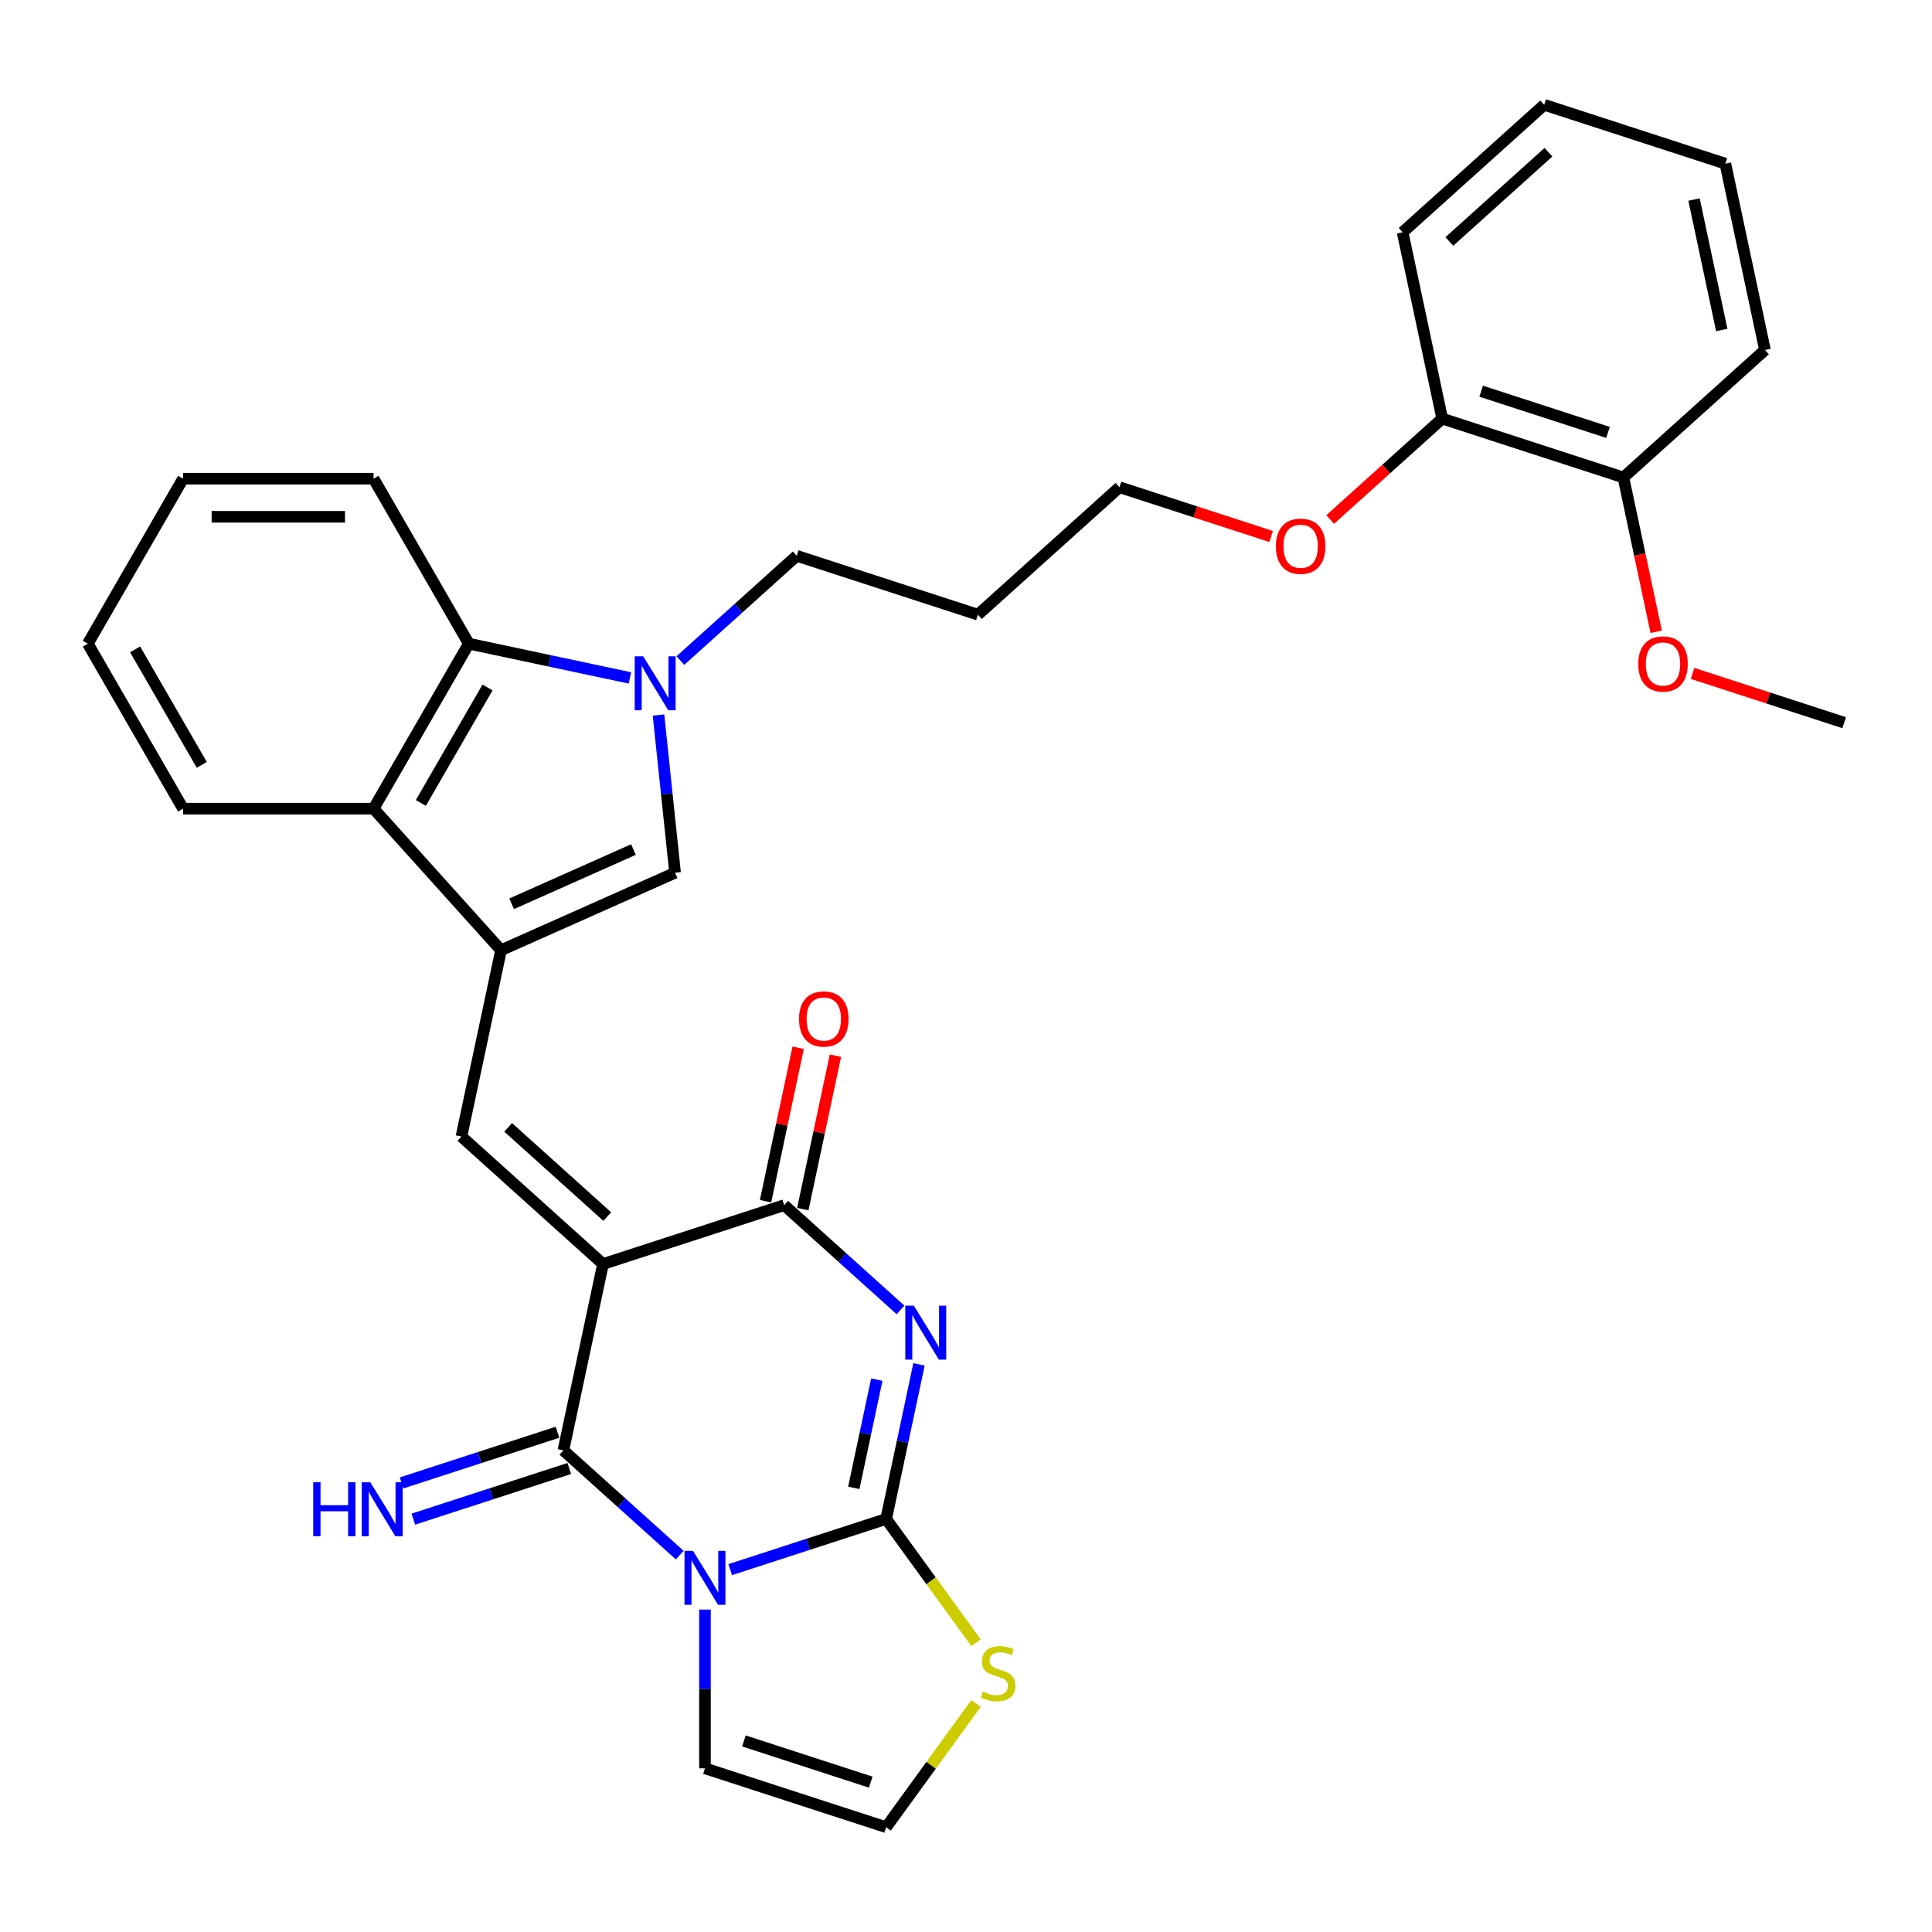 <?xml version='1.0' encoding='iso-8859-1'?>
<svg version='1.1' baseProfile='full'
              xmlns='http://www.w3.org/2000/svg'
                      xmlns:rdkit='http://www.rdkit.org/xml'
                      xmlns:xlink='http://www.w3.org/1999/xlink'
                  xml:space='preserve'
width='1000px' height='1000px' viewBox='0 0 1000 1000'>
<!-- END OF HEADER -->
<rect style='opacity:1.0;fill:#FFFFFF;stroke:none' width='1000' height='1000' x='0' y='0'> </rect>
<path class='bond-3' d='M 312.113,654.258 L 291.612,750.706' style='fill:none;fill-rule:evenodd;stroke:#000000;stroke-width:6px;stroke-linecap:butt;stroke-linejoin:miter;stroke-opacity:1' />
<path class='bond-4' d='M 312.113,654.258 L 405.89,623.788' style='fill:none;fill-rule:evenodd;stroke:#000000;stroke-width:6px;stroke-linecap:butt;stroke-linejoin:miter;stroke-opacity:1' />
<path class='bond-6' d='M 312.113,654.258 L 238.836,588.28' style='fill:none;fill-rule:evenodd;stroke:#000000;stroke-width:6px;stroke-linecap:butt;stroke-linejoin:miter;stroke-opacity:1' />
<path class='bond-6' d='M 314.317,629.706 L 263.023,583.521' style='fill:none;fill-rule:evenodd;stroke:#000000;stroke-width:6px;stroke-linecap:butt;stroke-linejoin:miter;stroke-opacity:1' />
<path class='bond-0' d='M 351.833,804.93 L 321.723,777.818' style='fill:none;fill-rule:evenodd;stroke:#0000FF;stroke-width:6px;stroke-linecap:butt;stroke-linejoin:miter;stroke-opacity:1' />
<path class='bond-0' d='M 321.723,777.818 L 291.612,750.706' style='fill:none;fill-rule:evenodd;stroke:#000000;stroke-width:6px;stroke-linecap:butt;stroke-linejoin:miter;stroke-opacity:1' />
<path class='bond-12' d='M 364.888,833.112 L 364.888,874.2' style='fill:none;fill-rule:evenodd;stroke:#0000FF;stroke-width:6px;stroke-linecap:butt;stroke-linejoin:miter;stroke-opacity:1' />
<path class='bond-12' d='M 364.888,874.2 L 364.888,915.287' style='fill:none;fill-rule:evenodd;stroke:#000000;stroke-width:6px;stroke-linecap:butt;stroke-linejoin:miter;stroke-opacity:1' />
<path class='bond-32' d='M 377.943,812.443 L 418.304,799.329' style='fill:none;fill-rule:evenodd;stroke:#0000FF;stroke-width:6px;stroke-linecap:butt;stroke-linejoin:miter;stroke-opacity:1' />
<path class='bond-32' d='M 418.304,799.329 L 458.665,786.215' style='fill:none;fill-rule:evenodd;stroke:#000000;stroke-width:6px;stroke-linecap:butt;stroke-linejoin:miter;stroke-opacity:1' />
<path class='bond-1' d='M 466.111,678.012 L 436,650.9' style='fill:none;fill-rule:evenodd;stroke:#0000FF;stroke-width:6px;stroke-linecap:butt;stroke-linejoin:miter;stroke-opacity:1' />
<path class='bond-1' d='M 436,650.9 L 405.89,623.788' style='fill:none;fill-rule:evenodd;stroke:#000000;stroke-width:6px;stroke-linecap:butt;stroke-linejoin:miter;stroke-opacity:1' />
<path class='bond-2' d='M 475.674,706.194 L 467.17,746.204' style='fill:none;fill-rule:evenodd;stroke:#0000FF;stroke-width:6px;stroke-linecap:butt;stroke-linejoin:miter;stroke-opacity:1' />
<path class='bond-2' d='M 467.17,746.204 L 458.665,786.215' style='fill:none;fill-rule:evenodd;stroke:#000000;stroke-width:6px;stroke-linecap:butt;stroke-linejoin:miter;stroke-opacity:1' />
<path class='bond-2' d='M 453.833,714.097 L 447.88,742.104' style='fill:none;fill-rule:evenodd;stroke:#0000FF;stroke-width:6px;stroke-linecap:butt;stroke-linejoin:miter;stroke-opacity:1' />
<path class='bond-2' d='M 447.88,742.104 L 441.927,770.111' style='fill:none;fill-rule:evenodd;stroke:#000000;stroke-width:6px;stroke-linecap:butt;stroke-linejoin:miter;stroke-opacity:1' />
<path class='bond-11' d='M 458.665,786.215 L 481.935,818.242' style='fill:none;fill-rule:evenodd;stroke:#000000;stroke-width:6px;stroke-linecap:butt;stroke-linejoin:miter;stroke-opacity:1' />
<path class='bond-11' d='M 481.935,818.242 L 505.204,850.27' style='fill:none;fill-rule:evenodd;stroke:#CCCC00;stroke-width:6px;stroke-linecap:butt;stroke-linejoin:miter;stroke-opacity:1' />
<path class='bond-13' d='M 288.565,741.329 L 248.204,754.443' style='fill:none;fill-rule:evenodd;stroke:#000000;stroke-width:6px;stroke-linecap:butt;stroke-linejoin:miter;stroke-opacity:1' />
<path class='bond-13' d='M 248.204,754.443 L 207.843,767.557' style='fill:none;fill-rule:evenodd;stroke:#0000FF;stroke-width:6px;stroke-linecap:butt;stroke-linejoin:miter;stroke-opacity:1' />
<path class='bond-13' d='M 294.659,760.084 L 254.298,773.198' style='fill:none;fill-rule:evenodd;stroke:#000000;stroke-width:6px;stroke-linecap:butt;stroke-linejoin:miter;stroke-opacity:1' />
<path class='bond-13' d='M 254.298,773.198 L 213.937,786.312' style='fill:none;fill-rule:evenodd;stroke:#0000FF;stroke-width:6px;stroke-linecap:butt;stroke-linejoin:miter;stroke-opacity:1' />
<path class='bond-15' d='M 415.534,625.838 L 423.976,586.124' style='fill:none;fill-rule:evenodd;stroke:#000000;stroke-width:6px;stroke-linecap:butt;stroke-linejoin:miter;stroke-opacity:1' />
<path class='bond-15' d='M 423.976,586.124 L 432.418,546.409' style='fill:none;fill-rule:evenodd;stroke:#FF0000;stroke-width:6px;stroke-linecap:butt;stroke-linejoin:miter;stroke-opacity:1' />
<path class='bond-15' d='M 396.245,621.738 L 404.686,582.023' style='fill:none;fill-rule:evenodd;stroke:#000000;stroke-width:6px;stroke-linecap:butt;stroke-linejoin:miter;stroke-opacity:1' />
<path class='bond-15' d='M 404.686,582.023 L 413.128,542.309' style='fill:none;fill-rule:evenodd;stroke:#FF0000;stroke-width:6px;stroke-linecap:butt;stroke-linejoin:miter;stroke-opacity:1' />
<path class='bond-5' d='M 259.337,491.832 L 238.836,588.28' style='fill:none;fill-rule:evenodd;stroke:#000000;stroke-width:6px;stroke-linecap:butt;stroke-linejoin:miter;stroke-opacity:1' />
<path class='bond-8' d='M 259.337,491.832 L 349.415,451.726' style='fill:none;fill-rule:evenodd;stroke:#000000;stroke-width:6px;stroke-linecap:butt;stroke-linejoin:miter;stroke-opacity:1' />
<path class='bond-8' d='M 264.828,467.8 L 327.882,439.727' style='fill:none;fill-rule:evenodd;stroke:#000000;stroke-width:6px;stroke-linecap:butt;stroke-linejoin:miter;stroke-opacity:1' />
<path class='bond-9' d='M 259.337,491.832 L 193.359,418.556' style='fill:none;fill-rule:evenodd;stroke:#000000;stroke-width:6px;stroke-linecap:butt;stroke-linejoin:miter;stroke-opacity:1' />
<path class='bond-7' d='M 340.835,370.091 L 345.125,410.909' style='fill:none;fill-rule:evenodd;stroke:#0000FF;stroke-width:6px;stroke-linecap:butt;stroke-linejoin:miter;stroke-opacity:1' />
<path class='bond-7' d='M 345.125,410.909 L 349.415,451.726' style='fill:none;fill-rule:evenodd;stroke:#000000;stroke-width:6px;stroke-linecap:butt;stroke-linejoin:miter;stroke-opacity:1' />
<path class='bond-18' d='M 352.163,341.909 L 382.274,314.797' style='fill:none;fill-rule:evenodd;stroke:#0000FF;stroke-width:6px;stroke-linecap:butt;stroke-linejoin:miter;stroke-opacity:1' />
<path class='bond-18' d='M 382.274,314.797 L 412.385,287.685' style='fill:none;fill-rule:evenodd;stroke:#000000;stroke-width:6px;stroke-linecap:butt;stroke-linejoin:miter;stroke-opacity:1' />
<path class='bond-33' d='M 326.053,350.889 L 284.357,342.026' style='fill:none;fill-rule:evenodd;stroke:#0000FF;stroke-width:6px;stroke-linecap:butt;stroke-linejoin:miter;stroke-opacity:1' />
<path class='bond-33' d='M 284.357,342.026 L 242.66,333.163' style='fill:none;fill-rule:evenodd;stroke:#000000;stroke-width:6px;stroke-linecap:butt;stroke-linejoin:miter;stroke-opacity:1' />
<path class='bond-10' d='M 193.359,418.556 L 242.66,333.163' style='fill:none;fill-rule:evenodd;stroke:#000000;stroke-width:6px;stroke-linecap:butt;stroke-linejoin:miter;stroke-opacity:1' />
<path class='bond-10' d='M 217.833,415.607 L 252.344,355.832' style='fill:none;fill-rule:evenodd;stroke:#000000;stroke-width:6px;stroke-linecap:butt;stroke-linejoin:miter;stroke-opacity:1' />
<path class='bond-23' d='M 193.359,418.556 L 94.756,418.556' style='fill:none;fill-rule:evenodd;stroke:#000000;stroke-width:6px;stroke-linecap:butt;stroke-linejoin:miter;stroke-opacity:1' />
<path class='bond-22' d='M 242.66,333.163 L 193.359,247.77' style='fill:none;fill-rule:evenodd;stroke:#000000;stroke-width:6px;stroke-linecap:butt;stroke-linejoin:miter;stroke-opacity:1' />
<path class='bond-34' d='M 505.204,881.702 L 481.935,913.73' style='fill:none;fill-rule:evenodd;stroke:#CCCC00;stroke-width:6px;stroke-linecap:butt;stroke-linejoin:miter;stroke-opacity:1' />
<path class='bond-34' d='M 481.935,913.73 L 458.665,945.757' style='fill:none;fill-rule:evenodd;stroke:#000000;stroke-width:6px;stroke-linecap:butt;stroke-linejoin:miter;stroke-opacity:1' />
<path class='bond-14' d='M 364.888,915.287 L 458.665,945.757' style='fill:none;fill-rule:evenodd;stroke:#000000;stroke-width:6px;stroke-linecap:butt;stroke-linejoin:miter;stroke-opacity:1' />
<path class='bond-14' d='M 385.049,901.103 L 450.692,922.432' style='fill:none;fill-rule:evenodd;stroke:#000000;stroke-width:6px;stroke-linecap:butt;stroke-linejoin:miter;stroke-opacity:1' />
<path class='bond-16' d='M 840.268,247.139 L 746.491,216.669' style='fill:none;fill-rule:evenodd;stroke:#000000;stroke-width:6px;stroke-linecap:butt;stroke-linejoin:miter;stroke-opacity:1' />
<path class='bond-16' d='M 832.295,223.813 L 766.651,202.484' style='fill:none;fill-rule:evenodd;stroke:#000000;stroke-width:6px;stroke-linecap:butt;stroke-linejoin:miter;stroke-opacity:1' />
<path class='bond-20' d='M 840.268,247.139 L 848.756,287.071' style='fill:none;fill-rule:evenodd;stroke:#000000;stroke-width:6px;stroke-linecap:butt;stroke-linejoin:miter;stroke-opacity:1' />
<path class='bond-20' d='M 848.756,287.071 L 857.243,327.002' style='fill:none;fill-rule:evenodd;stroke:#FF0000;stroke-width:6px;stroke-linecap:butt;stroke-linejoin:miter;stroke-opacity:1' />
<path class='bond-25' d='M 840.268,247.139 L 913.544,181.161' style='fill:none;fill-rule:evenodd;stroke:#000000;stroke-width:6px;stroke-linecap:butt;stroke-linejoin:miter;stroke-opacity:1' />
<path class='bond-17' d='M 746.491,216.669 L 717.495,242.777' style='fill:none;fill-rule:evenodd;stroke:#000000;stroke-width:6px;stroke-linecap:butt;stroke-linejoin:miter;stroke-opacity:1' />
<path class='bond-17' d='M 717.495,242.777 L 688.498,268.886' style='fill:none;fill-rule:evenodd;stroke:#FF0000;stroke-width:6px;stroke-linecap:butt;stroke-linejoin:miter;stroke-opacity:1' />
<path class='bond-26' d='M 746.491,216.669 L 725.99,120.221' style='fill:none;fill-rule:evenodd;stroke:#000000;stroke-width:6px;stroke-linecap:butt;stroke-linejoin:miter;stroke-opacity:1' />
<path class='bond-21' d='M 412.385,287.685 L 506.162,318.155' style='fill:none;fill-rule:evenodd;stroke:#000000;stroke-width:6px;stroke-linecap:butt;stroke-linejoin:miter;stroke-opacity:1' />
<path class='bond-19' d='M 657.931,277.681 L 618.685,264.929' style='fill:none;fill-rule:evenodd;stroke:#FF0000;stroke-width:6px;stroke-linecap:butt;stroke-linejoin:miter;stroke-opacity:1' />
<path class='bond-19' d='M 618.685,264.929 L 579.438,252.177' style='fill:none;fill-rule:evenodd;stroke:#000000;stroke-width:6px;stroke-linecap:butt;stroke-linejoin:miter;stroke-opacity:1' />
<path class='bond-27' d='M 876.052,348.553 L 915.299,361.305' style='fill:none;fill-rule:evenodd;stroke:#FF0000;stroke-width:6px;stroke-linecap:butt;stroke-linejoin:miter;stroke-opacity:1' />
<path class='bond-27' d='M 915.299,361.305 L 954.545,374.057' style='fill:none;fill-rule:evenodd;stroke:#000000;stroke-width:6px;stroke-linecap:butt;stroke-linejoin:miter;stroke-opacity:1' />
<path class='bond-24' d='M 506.162,318.155 L 579.438,252.177' style='fill:none;fill-rule:evenodd;stroke:#000000;stroke-width:6px;stroke-linecap:butt;stroke-linejoin:miter;stroke-opacity:1' />
<path class='bond-35' d='M 193.359,247.77 L 94.756,247.77' style='fill:none;fill-rule:evenodd;stroke:#000000;stroke-width:6px;stroke-linecap:butt;stroke-linejoin:miter;stroke-opacity:1' />
<path class='bond-35' d='M 178.568,267.491 L 109.546,267.491' style='fill:none;fill-rule:evenodd;stroke:#000000;stroke-width:6px;stroke-linecap:butt;stroke-linejoin:miter;stroke-opacity:1' />
<path class='bond-29' d='M 94.756,418.556 L 45.455,333.163' style='fill:none;fill-rule:evenodd;stroke:#000000;stroke-width:6px;stroke-linecap:butt;stroke-linejoin:miter;stroke-opacity:1' />
<path class='bond-29' d='M 104.439,395.886 L 69.928,336.112' style='fill:none;fill-rule:evenodd;stroke:#000000;stroke-width:6px;stroke-linecap:butt;stroke-linejoin:miter;stroke-opacity:1' />
<path class='bond-36' d='M 913.544,181.161 L 893.043,84.713' style='fill:none;fill-rule:evenodd;stroke:#000000;stroke-width:6px;stroke-linecap:butt;stroke-linejoin:miter;stroke-opacity:1' />
<path class='bond-36' d='M 891.179,170.794 L 876.829,103.28' style='fill:none;fill-rule:evenodd;stroke:#000000;stroke-width:6px;stroke-linecap:butt;stroke-linejoin:miter;stroke-opacity:1' />
<path class='bond-31' d='M 725.99,120.221 L 799.266,54.243' style='fill:none;fill-rule:evenodd;stroke:#000000;stroke-width:6px;stroke-linecap:butt;stroke-linejoin:miter;stroke-opacity:1' />
<path class='bond-31' d='M 750.177,124.979 L 801.471,78.795' style='fill:none;fill-rule:evenodd;stroke:#000000;stroke-width:6px;stroke-linecap:butt;stroke-linejoin:miter;stroke-opacity:1' />
<path class='bond-28' d='M 94.756,247.77 L 45.455,333.163' style='fill:none;fill-rule:evenodd;stroke:#000000;stroke-width:6px;stroke-linecap:butt;stroke-linejoin:miter;stroke-opacity:1' />
<path class='bond-30' d='M 893.043,84.713 L 799.266,54.243' style='fill:none;fill-rule:evenodd;stroke:#000000;stroke-width:6px;stroke-linecap:butt;stroke-linejoin:miter;stroke-opacity:1' />
<path  class='atom-1' d='M 358.716 802.722
L 367.866 817.513
Q 368.773 818.972, 370.232 821.615
Q 371.692 824.257, 371.771 824.415
L 371.771 802.722
L 375.478 802.722
L 375.478 830.647
L 371.652 830.647
L 361.831 814.476
Q 360.688 812.583, 359.465 810.413
Q 358.282 808.244, 357.927 807.574
L 357.927 830.647
L 354.298 830.647
L 354.298 802.722
L 358.716 802.722
' fill='#0000FF'/>
<path  class='atom-2' d='M 472.993 675.804
L 482.144 690.595
Q 483.051 692.054, 484.51 694.697
Q 485.969 697.339, 486.048 697.497
L 486.048 675.804
L 489.756 675.804
L 489.756 703.729
L 485.93 703.729
L 476.109 687.558
Q 474.965 685.665, 473.743 683.495
Q 472.559 681.326, 472.204 680.655
L 472.204 703.729
L 468.576 703.729
L 468.576 675.804
L 472.993 675.804
' fill='#0000FF'/>
<path  class='atom-8' d='M 332.936 339.702
L 342.086 354.492
Q 342.993 355.951, 344.453 358.594
Q 345.912 361.236, 345.991 361.394
L 345.991 339.702
L 349.698 339.702
L 349.698 367.626
L 345.873 367.626
L 336.052 351.455
Q 334.908 349.562, 333.685 347.393
Q 332.502 345.223, 332.147 344.553
L 332.147 367.626
L 328.519 367.626
L 328.519 339.702
L 332.936 339.702
' fill='#0000FF'/>
<path  class='atom-12' d='M 508.734 875.57
Q 509.05 875.689, 510.351 876.241
Q 511.653 876.793, 513.073 877.148
Q 514.532 877.463, 515.952 877.463
Q 518.594 877.463, 520.133 876.201
Q 521.671 874.9, 521.671 872.652
Q 521.671 871.113, 520.882 870.167
Q 520.133 869.22, 518.949 868.707
Q 517.766 868.195, 515.794 867.603
Q 513.309 866.854, 511.811 866.144
Q 510.351 865.434, 509.286 863.935
Q 508.261 862.436, 508.261 859.912
Q 508.261 856.402, 510.627 854.233
Q 513.033 852.063, 517.766 852.063
Q 521 852.063, 524.668 853.601
L 523.761 856.638
Q 520.409 855.258, 517.884 855.258
Q 515.163 855.258, 513.664 856.402
Q 512.165 857.506, 512.205 859.439
Q 512.205 860.938, 512.954 861.845
Q 513.743 862.752, 514.847 863.265
Q 515.991 863.777, 517.884 864.369
Q 520.409 865.158, 521.907 865.947
Q 523.406 866.735, 524.471 868.352
Q 525.575 869.93, 525.575 872.652
Q 525.575 876.517, 522.972 878.607
Q 520.409 880.658, 516.11 880.658
Q 513.625 880.658, 511.732 880.106
Q 509.878 879.593, 507.669 878.686
L 508.734 875.57
' fill='#CCCC00'/>
<path  class='atom-14' d='M 162.121 767.214
L 165.907 767.214
L 165.907 779.086
L 180.185 779.086
L 180.185 767.214
L 183.971 767.214
L 183.971 795.138
L 180.185 795.138
L 180.185 782.241
L 165.907 782.241
L 165.907 795.138
L 162.121 795.138
L 162.121 767.214
' fill='#0000FF'/>
<path  class='atom-14' d='M 191.662 767.214
L 200.813 782.005
Q 201.72 783.464, 203.179 786.106
Q 204.639 788.749, 204.717 788.907
L 204.717 767.214
L 208.425 767.214
L 208.425 795.138
L 204.599 795.138
L 194.778 778.968
Q 193.635 777.074, 192.412 774.905
Q 191.229 772.736, 190.874 772.065
L 190.874 795.138
L 187.245 795.138
L 187.245 767.214
L 191.662 767.214
' fill='#0000FF'/>
<path  class='atom-16' d='M 413.572 527.419
Q 413.572 520.714, 416.885 516.967
Q 420.198 513.22, 426.39 513.22
Q 432.582 513.22, 435.896 516.967
Q 439.209 520.714, 439.209 527.419
Q 439.209 534.203, 435.856 538.068
Q 432.504 541.894, 426.39 541.894
Q 420.237 541.894, 416.885 538.068
Q 413.572 534.242, 413.572 527.419
M 426.39 538.739
Q 430.65 538.739, 432.937 535.899
Q 435.264 533.02, 435.264 527.419
Q 435.264 521.937, 432.937 519.176
Q 430.65 516.375, 426.39 516.375
Q 422.131 516.375, 419.804 519.136
Q 417.516 521.897, 417.516 527.419
Q 417.516 533.059, 419.804 535.899
Q 422.131 538.739, 426.39 538.739
' fill='#FF0000'/>
<path  class='atom-20' d='M 660.396 282.726
Q 660.396 276.021, 663.709 272.274
Q 667.022 268.527, 673.215 268.527
Q 679.407 268.527, 682.72 272.274
Q 686.033 276.021, 686.033 282.726
Q 686.033 289.51, 682.681 293.375
Q 679.328 297.201, 673.215 297.201
Q 667.062 297.201, 663.709 293.375
Q 660.396 289.549, 660.396 282.726
M 673.215 294.046
Q 677.474 294.046, 679.762 291.206
Q 682.089 288.327, 682.089 282.726
Q 682.089 277.244, 679.762 274.483
Q 677.474 271.683, 673.215 271.683
Q 668.955 271.683, 666.628 274.443
Q 664.34 277.204, 664.34 282.726
Q 664.34 288.366, 666.628 291.206
Q 668.955 294.046, 673.215 294.046
' fill='#FF0000'/>
<path  class='atom-21' d='M 847.95 343.666
Q 847.95 336.961, 851.263 333.214
Q 854.576 329.467, 860.769 329.467
Q 866.961 329.467, 870.274 333.214
Q 873.587 336.961, 873.587 343.666
Q 873.587 350.45, 870.234 354.315
Q 866.882 358.141, 860.769 358.141
Q 854.616 358.141, 851.263 354.315
Q 847.95 350.489, 847.95 343.666
M 860.769 354.986
Q 865.028 354.986, 867.316 352.146
Q 869.643 349.267, 869.643 343.666
Q 869.643 338.184, 867.316 335.423
Q 865.028 332.622, 860.769 332.622
Q 856.509 332.622, 854.182 335.383
Q 851.894 338.144, 851.894 343.666
Q 851.894 349.306, 854.182 352.146
Q 856.509 354.986, 860.769 354.986
' fill='#FF0000'/>
</svg>
